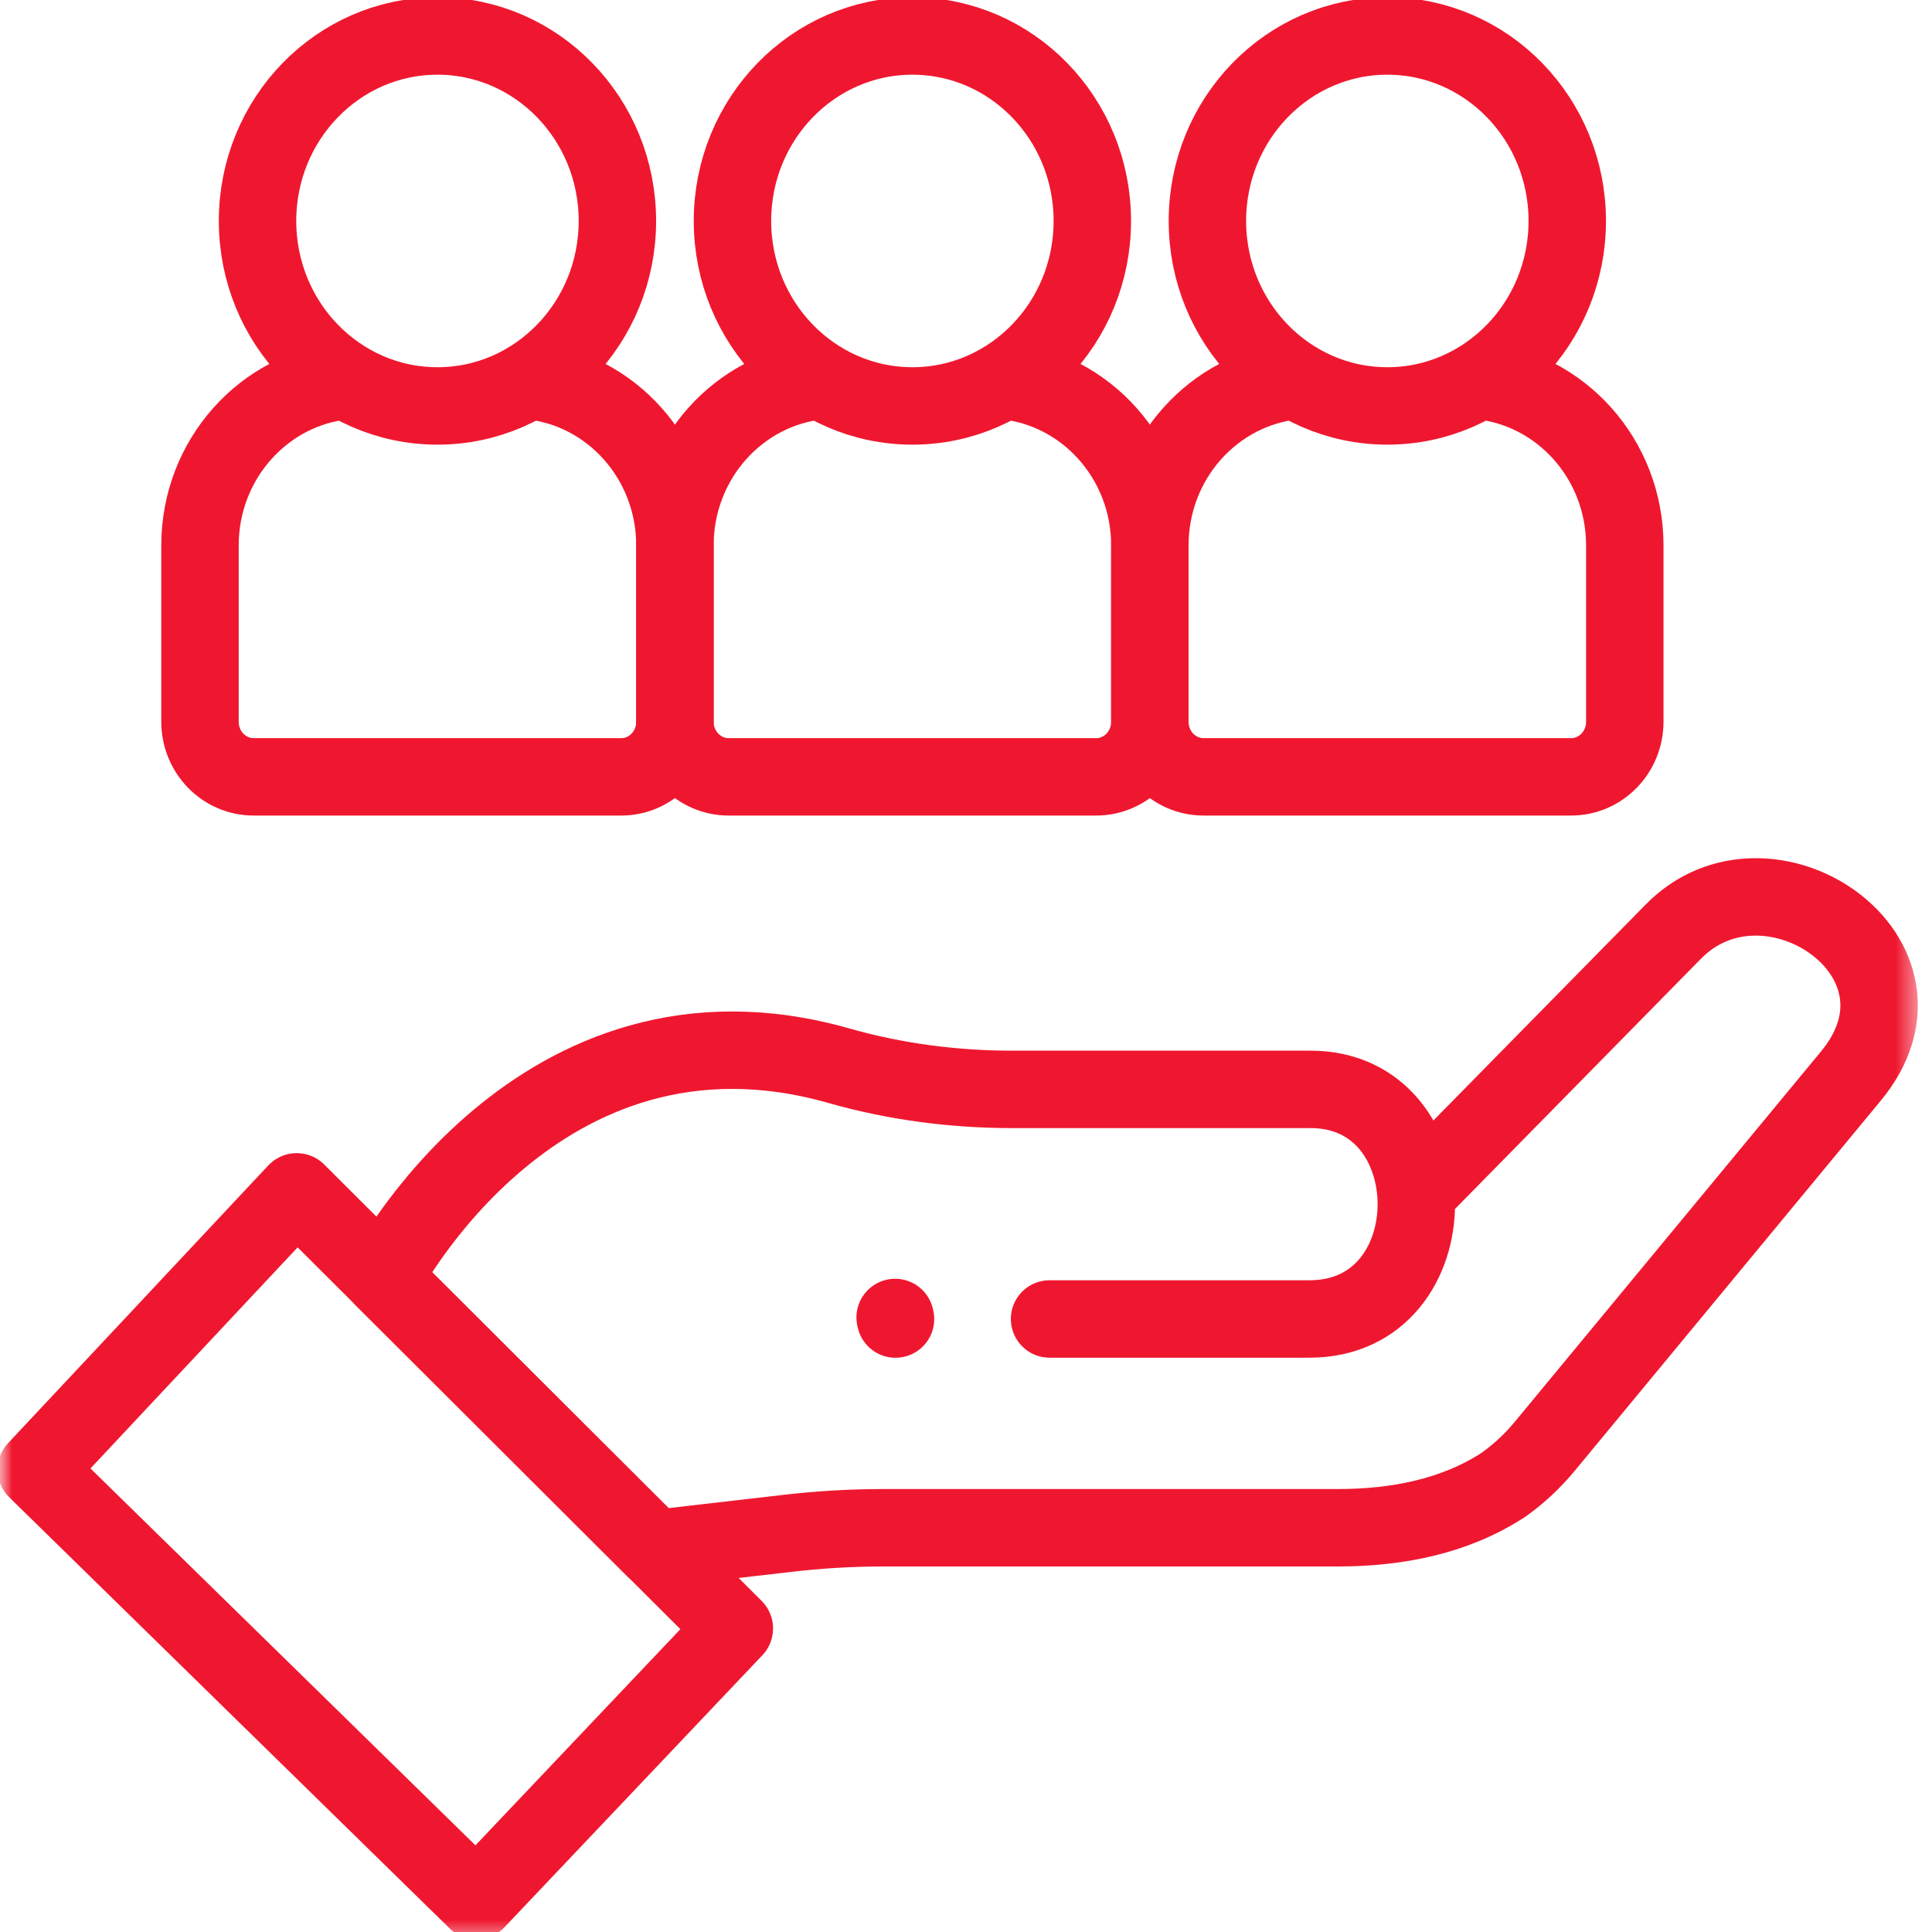 <svg width="80" height="80" viewBox="0 0 80 80" fill="none" xmlns="http://www.w3.org/2000/svg">
<g clip-path="url(#clip0_2068_1672)">
<mask id="mask0_2068_1672" style="mask-type:luminance" maskUnits="userSpaceOnUse" x="-1" y="-2" width="81" height="83">
<path d="M79.695 -1.598H-0.305V80.645H79.695V-1.598Z" fill="white"/>
</mask>
<g mask="url(#mask0_2068_1672)">
<mask id="mask1_2068_1672" style="mask-type:luminance" maskUnits="userSpaceOnUse" x="-1" y="-2" width="81" height="83">
<path d="M78.092 79.043V0.006H1.298V79.043H78.092Z" fill="white" stroke="white" stroke-width="3.206"/>
</mask>
<g mask="url(#mask1_2068_1672)">
<path d="M58.805 49.242L69.273 38.593C73.183 34.574 80.703 39.645 76.64 44.559L63.964 59.89C63.468 60.49 62.898 61.022 62.269 61.472C60.225 62.814 57.791 63.261 55.394 63.261H36.583C35.222 63.261 33.862 63.343 32.511 63.504L27.1 64.129L15.879 52.934C15.879 52.934 22.245 40.575 34.732 44.128C37.068 44.792 39.485 45.109 41.908 45.109H54.271C60.091 45.109 60.136 54.616 54.222 54.616H43.46" stroke="#EF172F" stroke-width="3.206" stroke-miterlimit="10" stroke-linecap="round" stroke-linejoin="round"/>
<path d="M19.73 78.696L30.406 67.436C30.407 67.435 30.408 67.433 30.408 67.431C30.408 67.429 30.407 67.427 30.406 67.425L12.291 49.353C12.289 49.352 12.287 49.351 12.285 49.351C12.283 49.351 12.281 49.352 12.28 49.353L1.504 60.854L19.73 78.696Z" stroke="#EF172F" stroke-width="3.206" stroke-miterlimit="10" stroke-linecap="round" stroke-linejoin="round"/>
<path d="M37.066 54.554L37.081 54.619" stroke="#EF172F" stroke-width="3.206" stroke-miterlimit="10" stroke-linecap="round" stroke-linejoin="round"/>
<path d="M14.313 15.761C10.929 16.091 8.281 19.02 8.281 22.585V29.884C8.281 31.145 9.275 32.167 10.502 32.167H25.727C26.953 32.167 27.947 31.145 27.947 29.884V22.585C27.947 19.017 25.296 16.086 21.908 15.761" stroke="#EF172F" stroke-width="3.206" stroke-miterlimit="10" stroke-linecap="round" stroke-linejoin="round"/>
<path d="M25.565 9.149C25.565 13.38 22.229 16.809 18.114 16.809C14 16.809 10.664 13.38 10.664 9.149C10.664 4.919 14 1.49 18.114 1.49C22.229 1.49 25.565 4.919 25.565 9.149Z" stroke="#EF172F" stroke-width="3.206" stroke-miterlimit="10" stroke-linecap="round" stroke-linejoin="round"/>
<path d="M33.979 15.761C30.595 16.091 27.947 19.02 27.947 22.585V29.884C27.947 31.145 28.941 32.167 30.168 32.167H45.393C46.619 32.167 47.613 31.145 47.613 29.884V22.585C47.613 19.017 44.962 16.086 41.574 15.761" stroke="#EF172F" stroke-width="3.206" stroke-miterlimit="10" stroke-linecap="round" stroke-linejoin="round"/>
<path d="M45.231 9.149C45.231 13.38 41.895 16.809 37.78 16.809C33.666 16.809 30.33 13.38 30.33 9.149C30.33 4.919 33.666 1.49 37.78 1.49C41.895 1.49 45.231 4.919 45.231 9.149Z" stroke="#EF172F" stroke-width="3.206" stroke-miterlimit="10" stroke-linecap="round" stroke-linejoin="round"/>
<path d="M53.645 15.761C50.261 16.091 47.613 19.02 47.613 22.585V29.884C47.613 31.145 48.607 32.167 49.834 32.167H65.059C66.285 32.167 67.279 31.145 67.279 29.884V22.585C67.279 19.017 64.628 16.086 61.24 15.761" stroke="#EF172F" stroke-width="3.206" stroke-miterlimit="10" stroke-linecap="round" stroke-linejoin="round"/>
<path d="M64.897 9.149C64.897 13.38 61.561 16.809 57.446 16.809C53.332 16.809 49.996 13.38 49.996 9.149C49.996 4.919 53.332 1.49 57.446 1.49C61.561 1.49 64.897 4.919 64.897 9.149Z" stroke="#EF172F" stroke-width="3.206" stroke-miterlimit="10" stroke-linecap="round" stroke-linejoin="round"/>
</g>
</g>
</g>
<defs>
<clipPath id="clip0_2068_1672">
<rect width="80" height="80" fill="white"/>
</clipPath>
</defs>
</svg>
